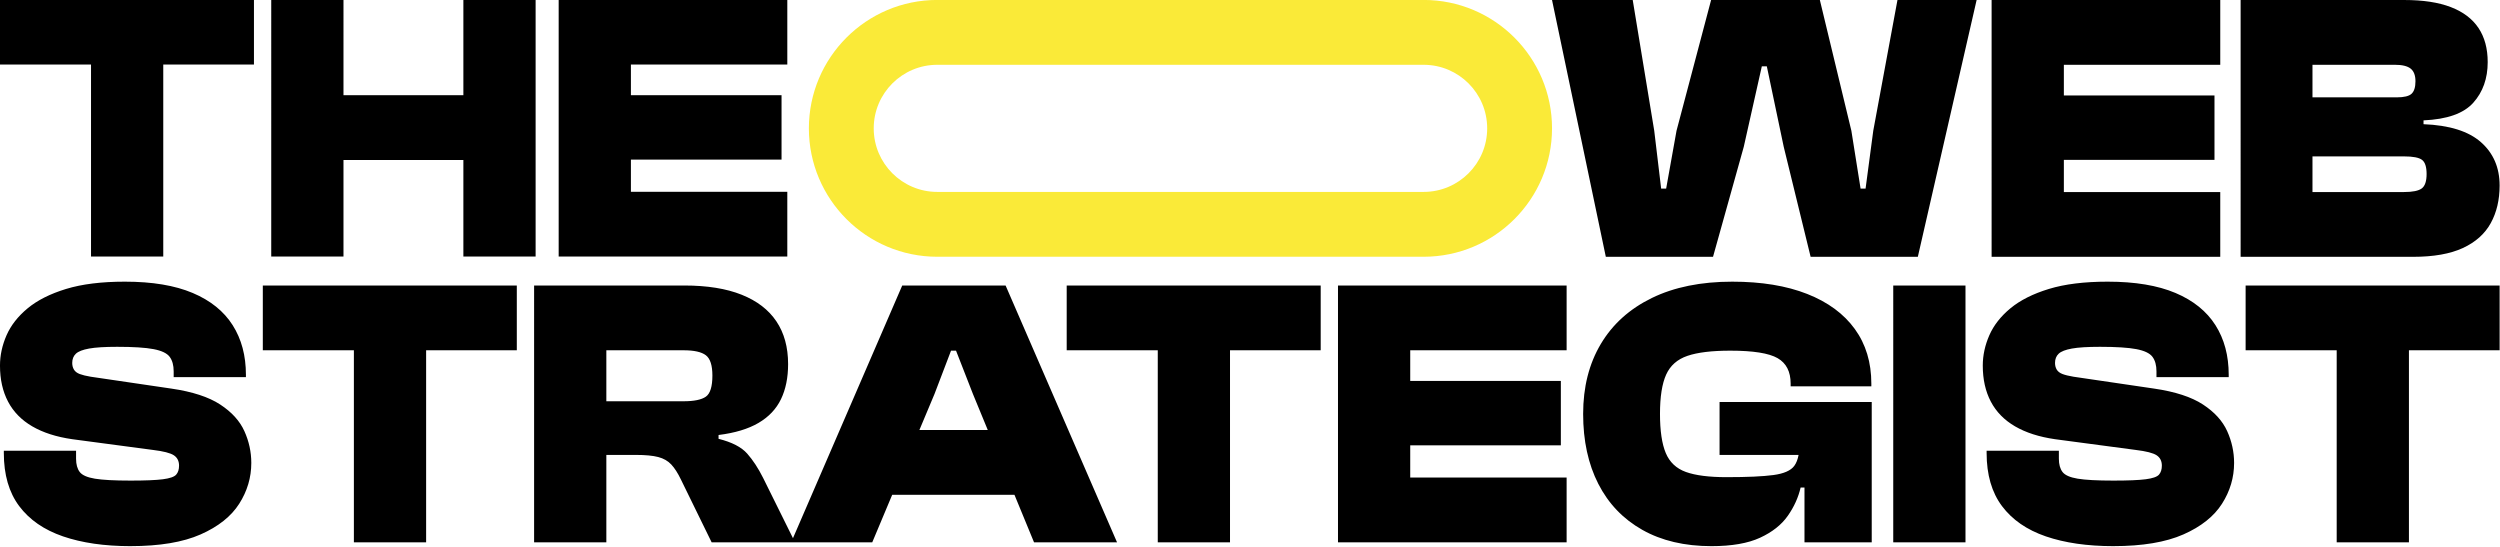 <svg xmlns="http://www.w3.org/2000/svg" xml:space="preserve" style="fill-rule:evenodd;clip-rule:evenodd;stroke-linejoin:round;stroke-miterlimit:2" viewBox="0 0 2002 438"><path d="M72.89 51.676H-.039V-.198h203.402v51.874H130.74v153.778H72.89V51.676Zm202.17 76.429v77.35h-57.85V-.199h57.85V76.23h96.01V-.2h57.85v205.653h-57.85v-77.35h-96.01Zm355.415 77.349H447.383V-.198h183.092v51.874H505.234V76.23H625.86v51.567H505.234v25.783h125.24v51.873Zm68.028 228.83H569.877l-24.618-50.339c-2.46-5.116-5.026-9.106-7.693-11.97-2.667-2.866-6.154-4.86-10.462-5.987-4.308-1.125-10.257-1.688-17.848-1.688h-23.694v69.984h-57.85V228.631h120.317c18.258 0 33.541 2.455 45.85 7.366 12.31 4.911 21.591 12.022 27.848 21.333 6.257 9.31 9.386 20.718 9.386 34.224 0 10.845-1.898 20.207-5.693 28.086-3.795 7.878-9.796 14.221-18.002 19.03-8.205 4.81-18.873 8.032-32.002 9.67v3.068c10.667 2.661 18.31 6.6 22.925 11.818 4.616 5.218 8.872 11.715 12.77 19.491l23.898 48.25 87.496-202.336h82.777l89.237 205.653h-66.466l-15.677-38.062h-97.9l-15.973 38.062Zm-212.94-153.78v40.824h61.85c8.411 0 14.361-1.228 17.848-3.684 3.488-2.455 5.231-8.083 5.231-16.882 0-8.185-1.743-13.608-5.23-16.268-3.488-2.66-9.438-3.99-17.849-3.99h-61.85ZM791.01 344.35l-11.885-28.853-13.54-34.685h-4l-13.231 34.685-12.11 28.853h54.766Zm-686.403 93.004c-20.925 0-38.977-2.609-54.158-7.827-15.18-5.218-26.873-13.3-35.08-24.249C7.165 394.33 3.062 380.16 3.062 362.765v-1.84h57.85v6.445c0 4.501.975 8.031 2.924 10.59 1.948 2.557 6 4.348 12.154 5.371 6.155 1.023 15.694 1.534 28.618 1.534 11.694 0 20.31-.358 25.85-1.074 5.538-.716 9.076-1.944 10.615-3.683 1.54-1.74 2.308-4.144 2.308-7.213 0-3.684-1.385-6.446-4.154-8.288-2.77-1.842-8.36-3.274-16.77-4.297l-64.622-8.595c-12.719-1.84-23.387-5.269-32.002-10.282-8.616-5.014-15.078-11.613-19.386-19.798-4.308-8.186-6.462-17.803-6.462-28.853 0-8.185 1.744-16.268 5.23-24.249 3.489-7.98 9.13-15.194 16.926-21.639 7.794-6.446 18.052-11.613 30.771-15.5 12.72-3.888 28.412-5.832 47.081-5.832 21.95 0 40.054 3.018 54.312 9.054 14.257 6.036 24.925 14.631 32.003 25.783 7.077 11.152 10.616 24.402 10.616 39.75v1.841h-57.85v-4.604c0-4.91-1.078-8.799-3.232-11.664s-6.462-4.91-12.924-6.139c-6.463-1.228-16.156-1.842-29.08-1.842-9.847 0-17.335.461-22.463 1.382-5.129.921-8.668 2.302-10.617 4.144-1.948 1.841-2.923 4.297-2.923 7.366 0 2.047.462 3.837 1.385 5.372.923 1.534 2.462 2.711 4.616 3.53 2.154.818 5.077 1.534 8.77 2.148l64.62 9.516c16.822 2.455 29.85 6.701 39.081 12.738 9.231 6.036 15.693 13.147 19.386 21.332 3.693 8.186 5.54 16.678 5.54 25.477 0 11.664-3.232 22.56-9.694 32.69-6.462 10.13-16.77 18.314-30.926 24.555-14.155 6.241-32.823 9.362-56.005 9.362Zm178.785-156.849h-72.929v-51.873h203.4v51.873h-72.62v153.78h-57.851v-153.78Zm643.745 0H854.21v-51.873h203.402v51.873h-72.623v153.78h-57.85v-153.78Zm327.414 153.78h-183.09V228.631h183.09v51.873h-125.24v24.556h120.62v51.566h-120.62v25.784h125.24v51.874Zm190.48-43.894h-3.08c-1.85 7.981-5.28 15.552-10.31 22.714-5.03 7.162-12.41 12.994-22.15 17.496-9.75 4.502-22.72 6.753-38.93 6.753-21.54 0-40-4.348-55.39-13.045s-27.13-20.975-35.24-36.834c-8.1-15.858-12.15-34.53-12.15-56.017 0-21.486 4.72-40.159 14.16-56.018 9.43-15.858 23.08-28.136 40.92-36.833 17.85-8.696 39.29-13.044 64.31-13.044 23.39 0 43.39 3.274 60.01 9.821 16.62 6.548 29.34 15.91 38.159 28.086 8.82 12.175 13.23 26.755 13.23 43.74v2.148h-64.62v-2.149c0-9.617-3.49-16.42-10.46-20.412-6.98-3.99-19.6-5.985-37.85-5.985-14.77 0-26.21 1.381-34.31 4.144-8.11 2.762-13.8 7.776-17.08 15.04-3.28 7.264-4.93 17.752-4.93 31.462 0 13.506 1.54 23.942 4.62 31.308 3.08 7.367 8.46 12.432 16.16 15.194 7.69 2.763 18.51 4.144 32.46 4.144 16.62 0 29.13-.563 37.54-1.688 8.41-1.126 14-3.58 16.77-7.367 1.62-2.205 2.76-5.12 3.43-8.748h-63.28v-42.358h121.86v112.342h-53.85V390.39Zm128.929 43.894h-57.85V228.631h57.85v205.653Zm118.47 3.069c-20.92 0-38.97-2.609-54.16-7.827-15.18-5.218-26.87-13.3-35.08-24.249-8.2-10.947-12.31-25.118-12.31-42.512v-1.84h57.86v6.445c0 4.501.97 8.031 2.92 10.59 1.95 2.557 6 4.348 12.15 5.371 6.16 1.023 15.7 1.534 28.62 1.534 11.7 0 20.31-.358 25.85-1.074 5.54-.716 9.08-1.944 10.62-3.683 1.53-1.74 2.31-4.144 2.31-7.213 0-3.684-1.39-6.446-4.16-8.288-2.77-1.842-8.36-3.274-16.77-4.297l-64.62-8.595c-12.72-1.84-23.39-5.269-32-10.282-8.62-5.014-15.08-11.613-19.39-19.798-4.31-8.186-6.46-17.803-6.46-28.853 0-8.185 1.74-16.268 5.23-24.249 3.49-7.98 9.13-15.194 16.92-21.639 7.8-6.446 18.06-11.613 30.78-15.5 12.72-3.888 28.41-5.832 47.08-5.832 21.95 0 40.05 3.018 54.31 9.054 14.26 6.036 24.92 14.631 32 25.783 7.08 11.152 10.62 24.402 10.62 39.75v1.841h-57.85v-4.604c0-4.91-1.08-8.799-3.23-11.664-2.16-2.865-6.47-4.91-12.93-6.139-6.46-1.228-16.15-1.842-29.08-1.842-9.84 0-17.33.461-22.46 1.382-5.13.921-8.67 2.302-10.62 4.144-1.95 1.841-2.92 4.297-2.92 7.366 0 2.047.46 3.837 1.38 5.372.93 1.534 2.47 2.711 4.62 3.53 2.15.818 5.08 1.534 8.77 2.148l64.62 9.516c16.82 2.455 29.85 6.701 39.08 12.738 9.23 6.036 15.69 13.147 19.39 21.332 3.69 8.186 5.54 16.678 5.54 25.477 0 11.664-3.23 22.56-9.7 32.69-6.46 10.13-16.77 18.314-30.92 24.555-14.16 6.241-32.83 9.362-56.01 9.362Zm178.79-156.849h-72.93v-51.873h203.399v51.873h-72.62v153.78h-57.85v-153.78Zm-499.43-74.847h-85.85L1242.86.005h64.62l17.23 104.668 5.54 46.349h4l8.31-46.35L1370.25.006h87.09l25.23 104.668 7.38 46.349h4l6.16-46.35L1519.49.006h63.39l-47.08 205.653h-85.85l-21.54-88.093-13.54-64.458h-4l-14.46 64.458-24.62 88.093Zm406.19 0h-183.1V.005h183.1v51.874h-125.24v24.555h120.62V128h-120.62v25.784h125.24v51.873Zm154.469 0h-138.16V.005h131.08c14.98 0 27.39 1.893 37.24 5.678 9.85 3.786 17.23 9.362 22.16 16.729 4.92 7.367 7.38 16.473 7.38 27.318 0 13.096-3.85 23.942-11.54 32.536-7.69 8.595-20.98 13.3-39.85 14.12v3.069c20.72.819 36.06 5.628 46.01 14.427 9.95 8.799 14.92 20.36 14.92 34.685 0 11.459-2.36 21.486-7.08 30.08-4.72 8.595-12.15 15.245-22.31 19.952-10.15 4.706-23.44 7.059-39.85 7.059Zm-80.62-153.78v26.09h67.39c5.95 0 9.95-.971 12-2.915 2.05-1.944 3.08-5.27 3.08-9.976 0-4.706-1.28-8.082-3.85-10.13-2.56-2.045-6.82-3.068-12.77-3.068h-65.85Zm0 73.36v28.547h73.24c6.97 0 11.74-.972 14.31-2.916 2.56-1.944 3.84-5.781 3.84-11.511 0-5.73-1.23-9.515-3.69-11.357-2.46-1.841-7.28-2.762-14.46-2.762h-73.24Z"/><path d="M1242.88 102.827c0 56.751-46.08 102.826-102.83 102.826H750.59c-56.752 0-102.827-46.075-102.827-102.826C647.763 46.075 693.838 0 750.59 0h389.46c56.75 0 102.83 46.075 102.83 102.827Zm-51.93 0c0-28.092-22.81-50.898-50.9-50.898H750.59c-28.092 0-50.898 22.806-50.898 50.898 0 28.091 22.806 50.897 50.898 50.897h389.46c28.09 0 50.9-22.806 50.9-50.897Z" style="fill:#faea38" transform="translate(-.016 -.042)"/></svg>